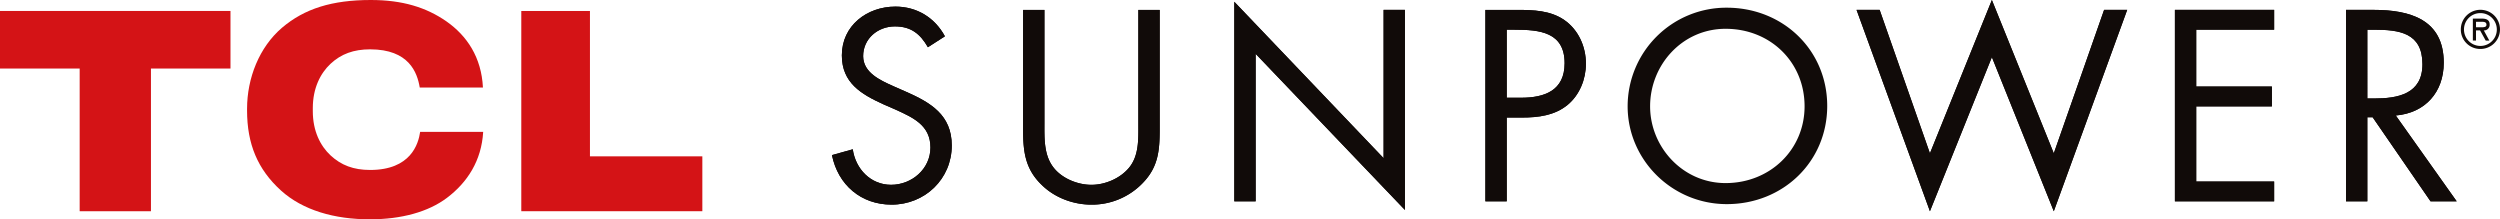 <?xml version="1.0" encoding="UTF-8"?> <svg xmlns="http://www.w3.org/2000/svg" xmlns:xlink="http://www.w3.org/1999/xlink" id="Groupe_6168" data-name="Groupe 6168" width="1751.311" height="153.631" viewBox="0 0 1751.311 153.631"><defs><clipPath id="clip-path"><rect id="Rectangle_2335" data-name="Rectangle 2335" width="1751.311" height="153.632" fill="none"></rect></clipPath></defs><path id="Tracé_1177" data-name="Tracé 1177" d="M0,3.227V43.561H55.809v99.963h49.935V43.561h55.716V3.227Z" transform="translate(0 4.45)" fill="#d41316"></path><g id="Groupe_6167" data-name="Groupe 6167" transform="translate(0 0)"><g id="Groupe_6166" data-name="Groupe 6166" clip-path="url(#clip-path)"><path id="Tracé_1178" data-name="Tracé 1178" d="M158.94,119.06c-11.607,0-20.288-3.316-27.7-10.2-7.17-6.685-12.435-17.046-12.435-30.987V75.726c0-13.915,5.265-24.342,12.435-31.041,7.415-6.9,16.177-10.12,27.725-10.12,27.194,0,33,16.177,34.757,26.776H237.99c-1.056-21.294-11.246-36.323-25.591-46.369C198.134,5.067,181.474,0,159.44,0,132.35,0,113,6.024,97.217,19.444c-15.951,13.663-24.466,35.262-24.466,56.8v1.118c0,23.533,7.411,41.264,23.74,56.083,15.307,13.877,37.6,20.214,62.359,20.188,22,0,40.871-5.191,53.906-15.026,14.376-10.836,24.233-26.1,25.4-46.215H194c-1.232,8.465-6.533,26.669-35.059,26.669" transform="translate(100.324 0)" fill="#d41316"></path><path id="Tracé_1179" data-name="Tracé 1179" d="M201.591,105.064V3.235H153.5V143.5H280.329V105.064Z" transform="translate(211.68 4.461)" fill="#d41316"></path><path id="Tracé_1180" data-name="Tracé 1180" d="M312.2,30.406c-5.331-9.261-11.743-14.588-23.124-14.588-11.916,0-22.234,8.538-22.234,20.812,0,11.555,11.921,16.889,20.99,20.983l8.89,3.911c17.433,7.653,32.193,16.363,32.193,37.7,0,23.483-18.856,41.442-42.154,41.442-21.516,0-37.526-13.884-41.787-34.681l14.588-4.09c1.948,13.684,12.447,24.887,26.84,24.887,14.41,0,27.573-11.017,27.573-26.129,0-15.659-12.273-21-24.72-26.683l-8.184-3.564C265.42,63.306,251.91,55.3,251.91,36.092c0-20.812,17.6-34.148,37.526-34.148,14.933,0,27.558,7.639,34.679,20.809Z" transform="translate(337.822 2.681)" fill="#110b09"></path><path id="Tracé_1181" data-name="Tracé 1181" d="M316.2,82.775c0,9.966-.359,21.337,5.864,29.873,5.871,8.184,17.253,12.8,27.035,12.8,9.6,0,20.1-4.442,26.321-11.909C382.54,105,382,93.266,382,82.775V2.916h14.94V86.857c0,14.6-1.07,26.143-11.736,37.181a49.324,49.324,0,0,1-36.1,15.292c-12.628,0-25.605-4.8-34.681-13.7-11.736-11.2-13.158-23.476-13.158-38.775V2.916H316.2Z" transform="translate(415.445 4.021)" fill="#110b09"></path><path id="Tracé_1182" data-name="Tracé 1182" d="M363.457.523l104.579,109.56V6.214h14.933V146.359L378.4,36.986V140.313h-14.94Z" transform="translate(501.21 0.721)" fill="#110b09"></path><path id="Tracé_1183" data-name="Tracé 1183" d="M452.331,16.784h5.519c17.419,0,35.031,1.6,35.031,23.478,0,19.208-14.055,24.187-30.589,24.187h-9.961Zm0,61.535h10.844c11.217,0,22.772-1.423,31.836-8.89,8.365-6.932,12.8-17.957,12.8-28.815,0-11.909-5.153-23.65-15.112-30.585-9.78-6.761-21.694-7.113-33.258-7.113H437.391v134.1h14.94Z" transform="translate(603.165 4.022)" fill="#110b09"></path><path id="Tracé_1184" data-name="Tracé 1184" d="M598.078,107.417,641.481,0l43.376,107.417L720.09,6.935h16.17l-51.4,141.039L641.481,40.018l-43.4,107.957L546.682,6.935h16.184Z" transform="translate(753.878 0)" fill="#110b09"></path><path id="Tracé_1185" data-name="Tracé 1185" d="M640.424,2.915H709.95v13.87H655.364V56.623h53V70.5h-53v52.638H709.95v13.877H640.424Z" transform="translate(883.149 4.019)" fill="#110b09"></path><path id="Tracé_1186" data-name="Tracé 1186" d="M705.748,16.79H710.2c17.957,0,34.148,2.134,34.148,24.183,0,20.816-17.074,24.009-33.97,24.009h-4.627Zm0,61.362h3.73l40.55,58.869h18.318L725.661,76.9c20.645-1.775,33.625-16.356,33.625-36.994,0-30.232-23.657-37-49.088-37H690.808V137.02h14.94Z" transform="translate(952.629 4.017)" fill="#110b09"></path><path id="Tracé_1187" data-name="Tracé 1187" d="M312.2,30.406c-5.331-9.261-11.743-14.588-23.124-14.588-11.916,0-22.234,8.538-22.234,20.812,0,11.555,11.921,16.889,20.99,20.983l8.89,3.911c17.433,7.653,32.193,16.363,32.193,37.7,0,23.483-18.856,41.442-42.154,41.442-21.516,0-37.526-13.884-41.787-34.681l14.588-4.09c1.948,13.684,12.447,24.887,26.84,24.887,14.41,0,27.573-11.017,27.573-26.129,0-15.659-12.273-21-24.72-26.683l-8.184-3.564C265.42,63.306,251.91,55.3,251.91,36.092c0-20.812,17.6-34.148,37.526-34.148,14.933,0,27.558,7.639,34.679,20.809Z" transform="translate(337.822 2.681)" fill="#110b09"></path><path id="Tracé_1188" data-name="Tracé 1188" d="M316.2,82.775c0,9.966-.359,21.337,5.864,29.873,5.871,8.184,17.253,12.8,27.035,12.8,9.6,0,20.1-4.442,26.321-11.909C382.54,105,382,93.266,382,82.775V2.916h14.94V86.857c0,14.6-1.07,26.143-11.736,37.181a49.324,49.324,0,0,1-36.1,15.292c-12.628,0-25.605-4.8-34.681-13.7-11.736-11.2-13.158-23.476-13.158-38.775V2.916H316.2Z" transform="translate(415.445 4.021)" fill="#110b09"></path><path id="Tracé_1189" data-name="Tracé 1189" d="M363.457.523l104.579,109.56V6.214h14.933V146.359L378.4,36.986V140.313h-14.94Z" transform="translate(501.21 0.721)" fill="#110b09"></path><path id="Tracé_1190" data-name="Tracé 1190" d="M452.331,16.784h5.519c17.419,0,35.031,1.6,35.031,23.478,0,19.208-14.055,24.187-30.589,24.187h-9.961Zm0,61.535h10.844c11.217,0,22.772-1.423,31.836-8.89,8.365-6.932,12.8-17.957,12.8-28.815,0-11.909-5.153-23.65-15.112-30.585-9.78-6.761-21.694-7.113-33.258-7.113H437.391v134.1h14.94Z" transform="translate(603.165 4.022)" fill="#110b09"></path><path id="Tracé_1191" data-name="Tracé 1191" d="M598.078,107.417,641.481,0l43.376,107.417L720.09,6.935h16.17l-51.4,141.039L641.481,40.018l-43.4,107.957L546.682,6.935h16.184Z" transform="translate(753.878 0)" fill="#110b09"></path><path id="Tracé_1192" data-name="Tracé 1192" d="M640.424,2.915H709.95v13.87H655.364V56.623h53V70.5h-53v52.638H709.95v13.877H640.424Z" transform="translate(883.149 4.019)" fill="#110b09"></path><path id="Tracé_1193" data-name="Tracé 1193" d="M705.748,16.79H710.2c17.957,0,34.148,2.134,34.148,24.183,0,20.816-17.074,24.009-33.97,24.009h-4.627Zm0,61.362h3.73l40.55,58.869h18.318L725.661,76.9c20.645-1.775,33.625-16.356,33.625-36.994,0-30.232-23.657-37-49.088-37H690.808V137.02h14.94Z" transform="translate(952.629 4.017)" fill="#110b09"></path><path id="Tracé_1194" data-name="Tracé 1194" d="M724.618,16.605a13.72,13.72,0,1,1,13.7,13.677,13.587,13.587,0,0,1-13.7-13.677m2.215,0A11.5,11.5,0,1,0,738.314,5.162a11.446,11.446,0,0,0-11.481,11.443m17.752,7.8h-2.541L738.109,17.3h-2.86V24.4h-2.208V9.019h6.464c2.791,0,5.3.83,5.3,4.068a3.9,3.9,0,0,1-4.1,4.208ZM735.25,11.245v3.816h2.374c2.094,0,4.946.359,4.946-1.734,0-1.948-1.635-2.082-3.49-2.082Z" transform="translate(999.253 4.018)" fill="#110b09"></path><path id="Tracé_1195" data-name="Tracé 1195" d="M619.087,71.067c0,39.108-30.977,68.8-70.338,68.8-38.5,0-69.474-31.115-69.474-68.515A69.13,69.13,0,0,1,548.749,2.266c39.361,0,70.338,29.685,70.338,68.8m-124.068.293c0,28.51,22.853,53.77,52.864,53.77,31.117,0,55.345-23.359,55.345-53.77,0-30.956-23.949-54.313-55.345-54.313-30.285,0-52.864,25.251-52.864,54.313" transform="translate(660.923 3.125)" fill="#110b09"></path></g></g></svg> 
